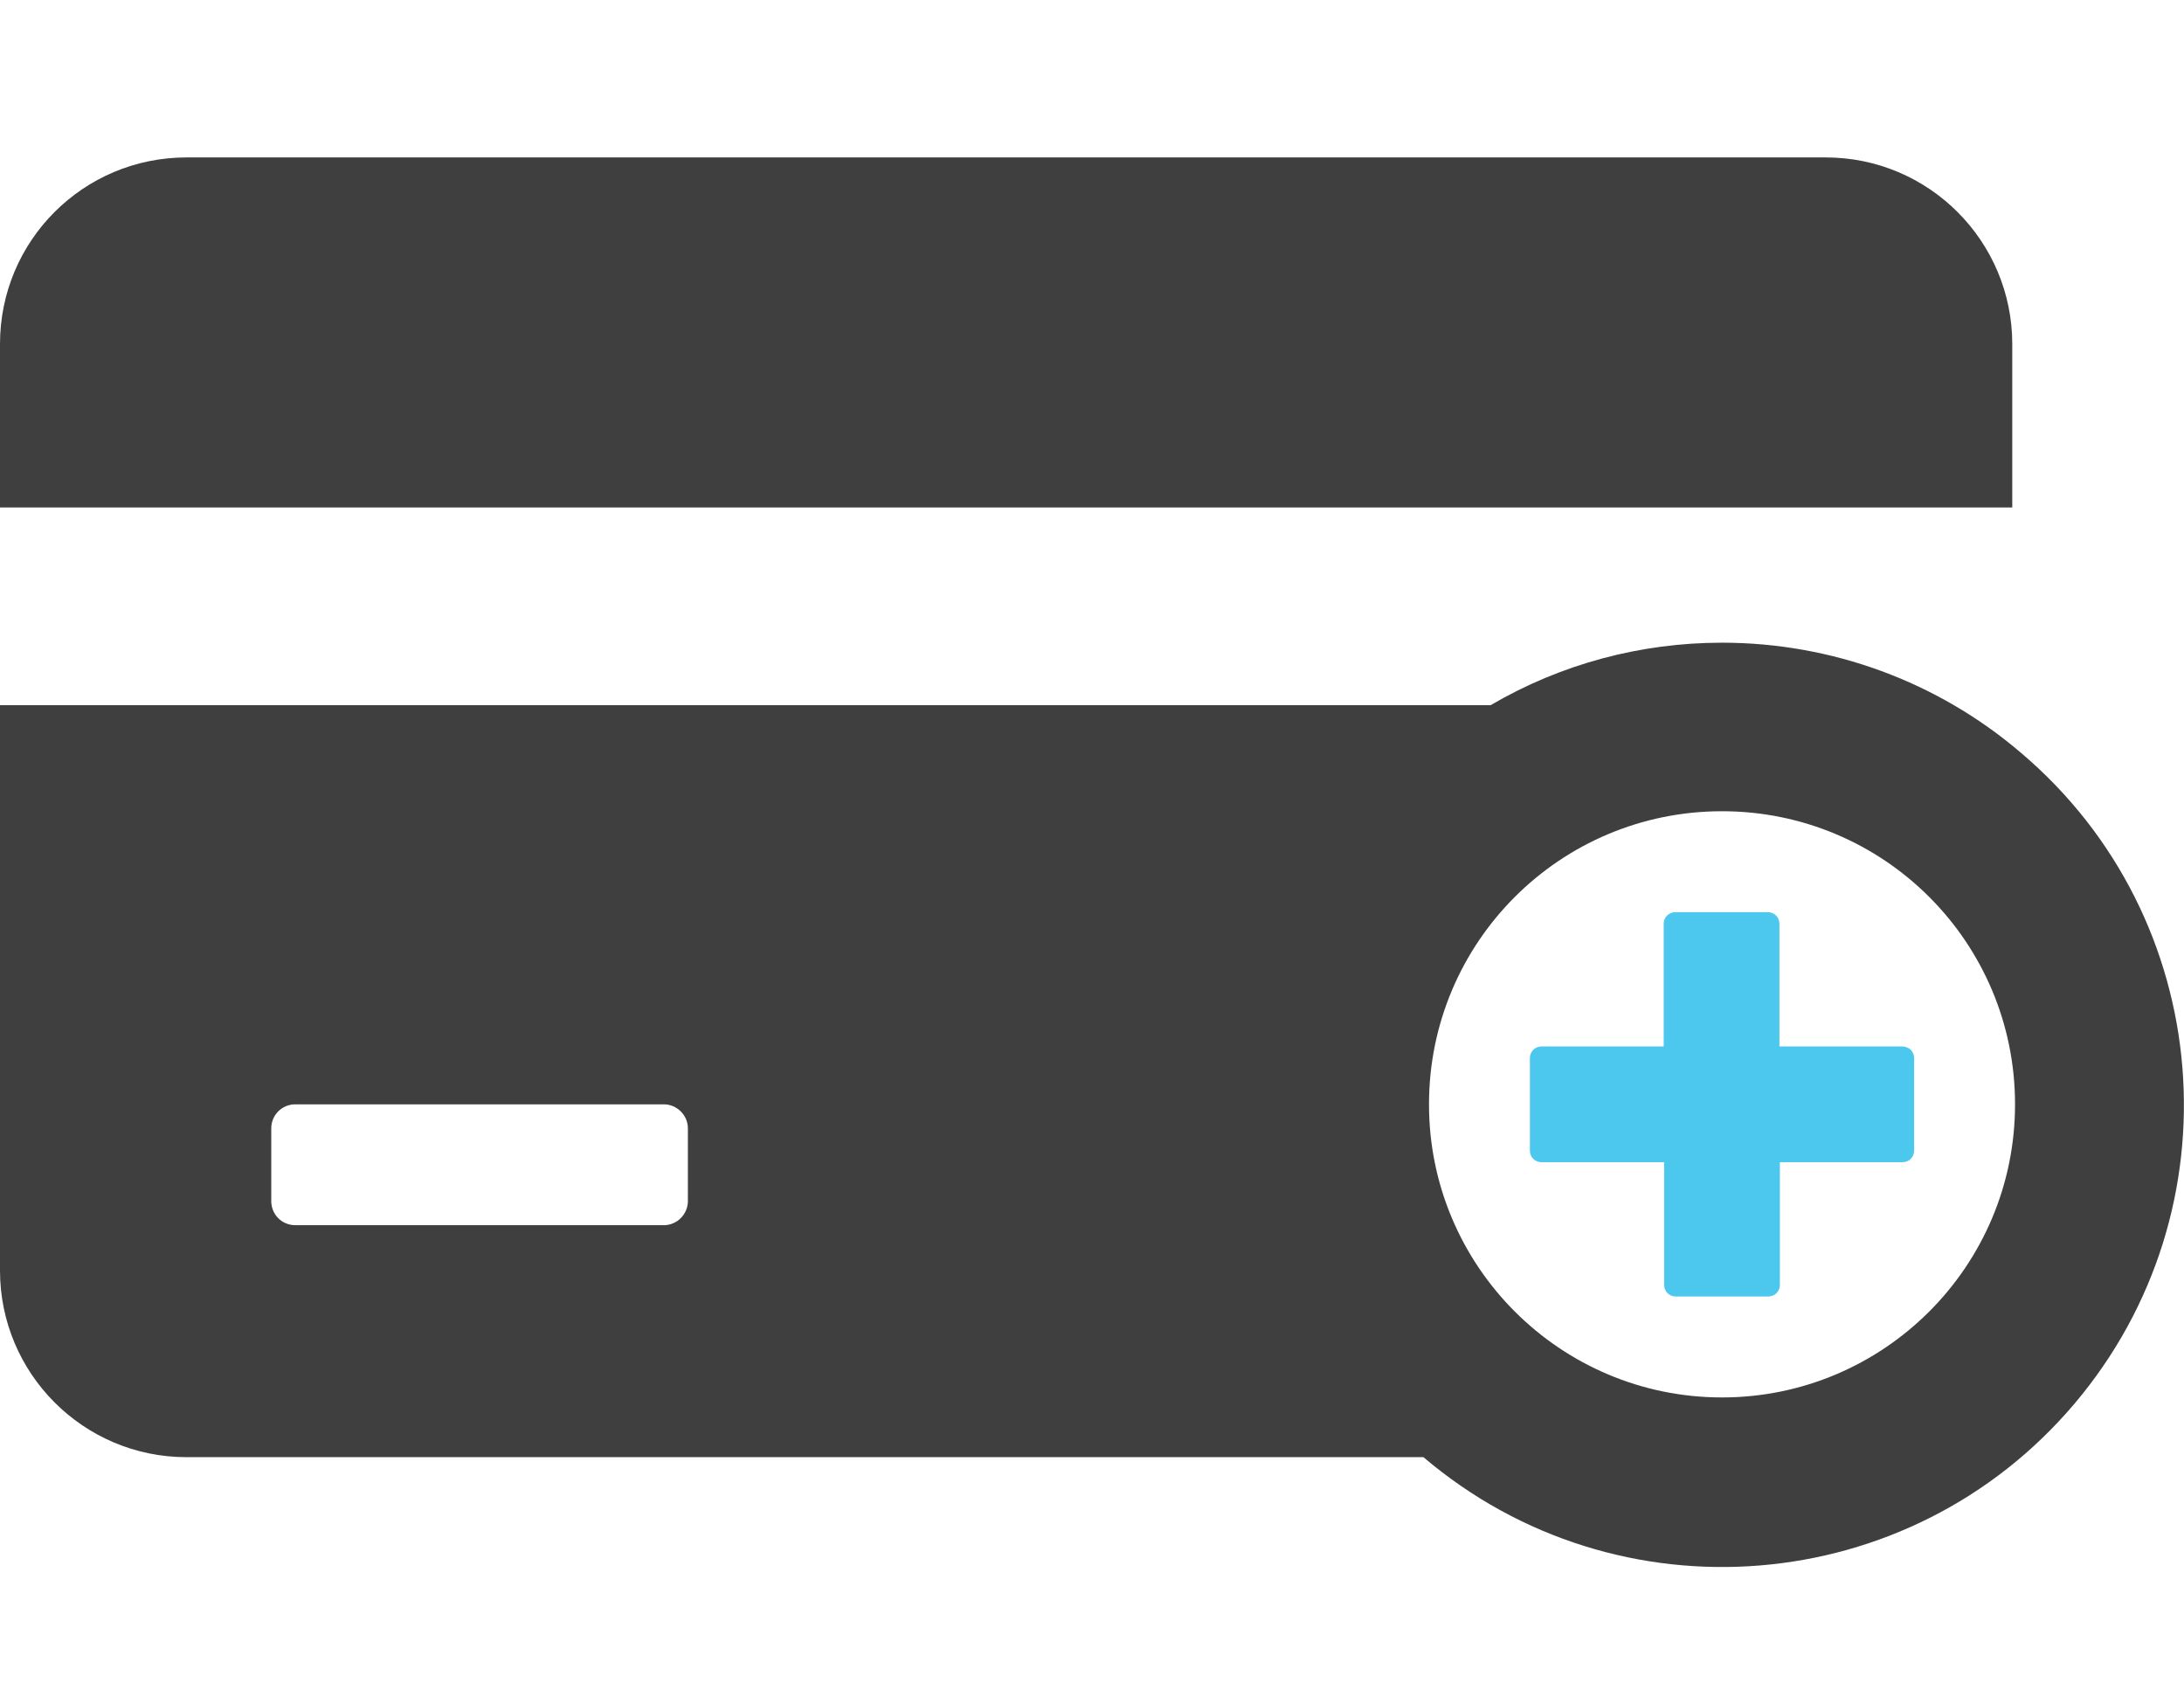 <?xml version="1.0" encoding="utf-8"?>
<!-- Generator: Adobe Illustrator 21.1.0, SVG Export Plug-In . SVG Version: 6.00 Build 0)  -->
<svg version="1.1" id="Capa_1" xmlns="http://www.w3.org/2000/svg" xmlns:xlink="http://www.w3.org/1999/xlink" x="0px" y="0px"
	 viewBox="0 0 471.8 365" style="enable-background:new 0 0 471.8 365;" xml:space="preserve">
<style type="text/css">
	.st0{fill:#3F3F3F;}
	.st1{fill:#4CC8EF;}
</style>
<title>cargos-automaticos</title>
<path class="st0" d="M434.7,74.3c0-22.2-18-40.3-40.3-40.3H40.3C18,34,0,52,0,74.3v35.3h434.7V74.3z"/>
<path class="st1" d="M410.9,226h-26.5v-26.5c0-1.4-1.1-2.5-2.5-2.5h-20c-1.4,0-2.5,1.1-2.5,2.5V226H333c-1.4,0-2.5,1.1-2.5,2.5v20
	c0,1.4,1.1,2.5,2.5,2.5h26.5v26.5c0,1.4,1.1,2.5,2.5,2.5h20c1.4,0,2.5-1.1,2.5-2.5V251H411c1.4,0,2.5-1.1,2.5-2.5v-20
	C413.5,227.1,412.4,226,410.9,226C411,226,411,226,410.9,226z"/>
<path class="st0" d="M372,138.8c-17.6,0-34.8,4.6-50,13.5H0v122.1c0,22.2,18,40.3,40.3,40.3h267.2c42,35.7,105,30.5,140.6-11.5
	s30.5-105-11.5-140.6C418.6,147.2,395.7,138.8,372,138.8z M148.6,259.4c0,2.8-2.3,5.2-5.2,5.2l0,0H63.8c-2.9,0-5.2-2.3-5.2-5.2
	v-15.7c0-2.9,2.3-5.2,5.2-5.2h79.6c2.8,0,5.2,2.3,5.2,5.2c0,0,0,0,0,0L148.6,259.4z M372,301.8c-34.9,0-63.3-28.3-63.3-63.3
	s28.3-63.3,63.3-63.3s63.3,28.3,63.3,63.3S406.9,301.8,372,301.8L372,301.8z"/>
</svg>
